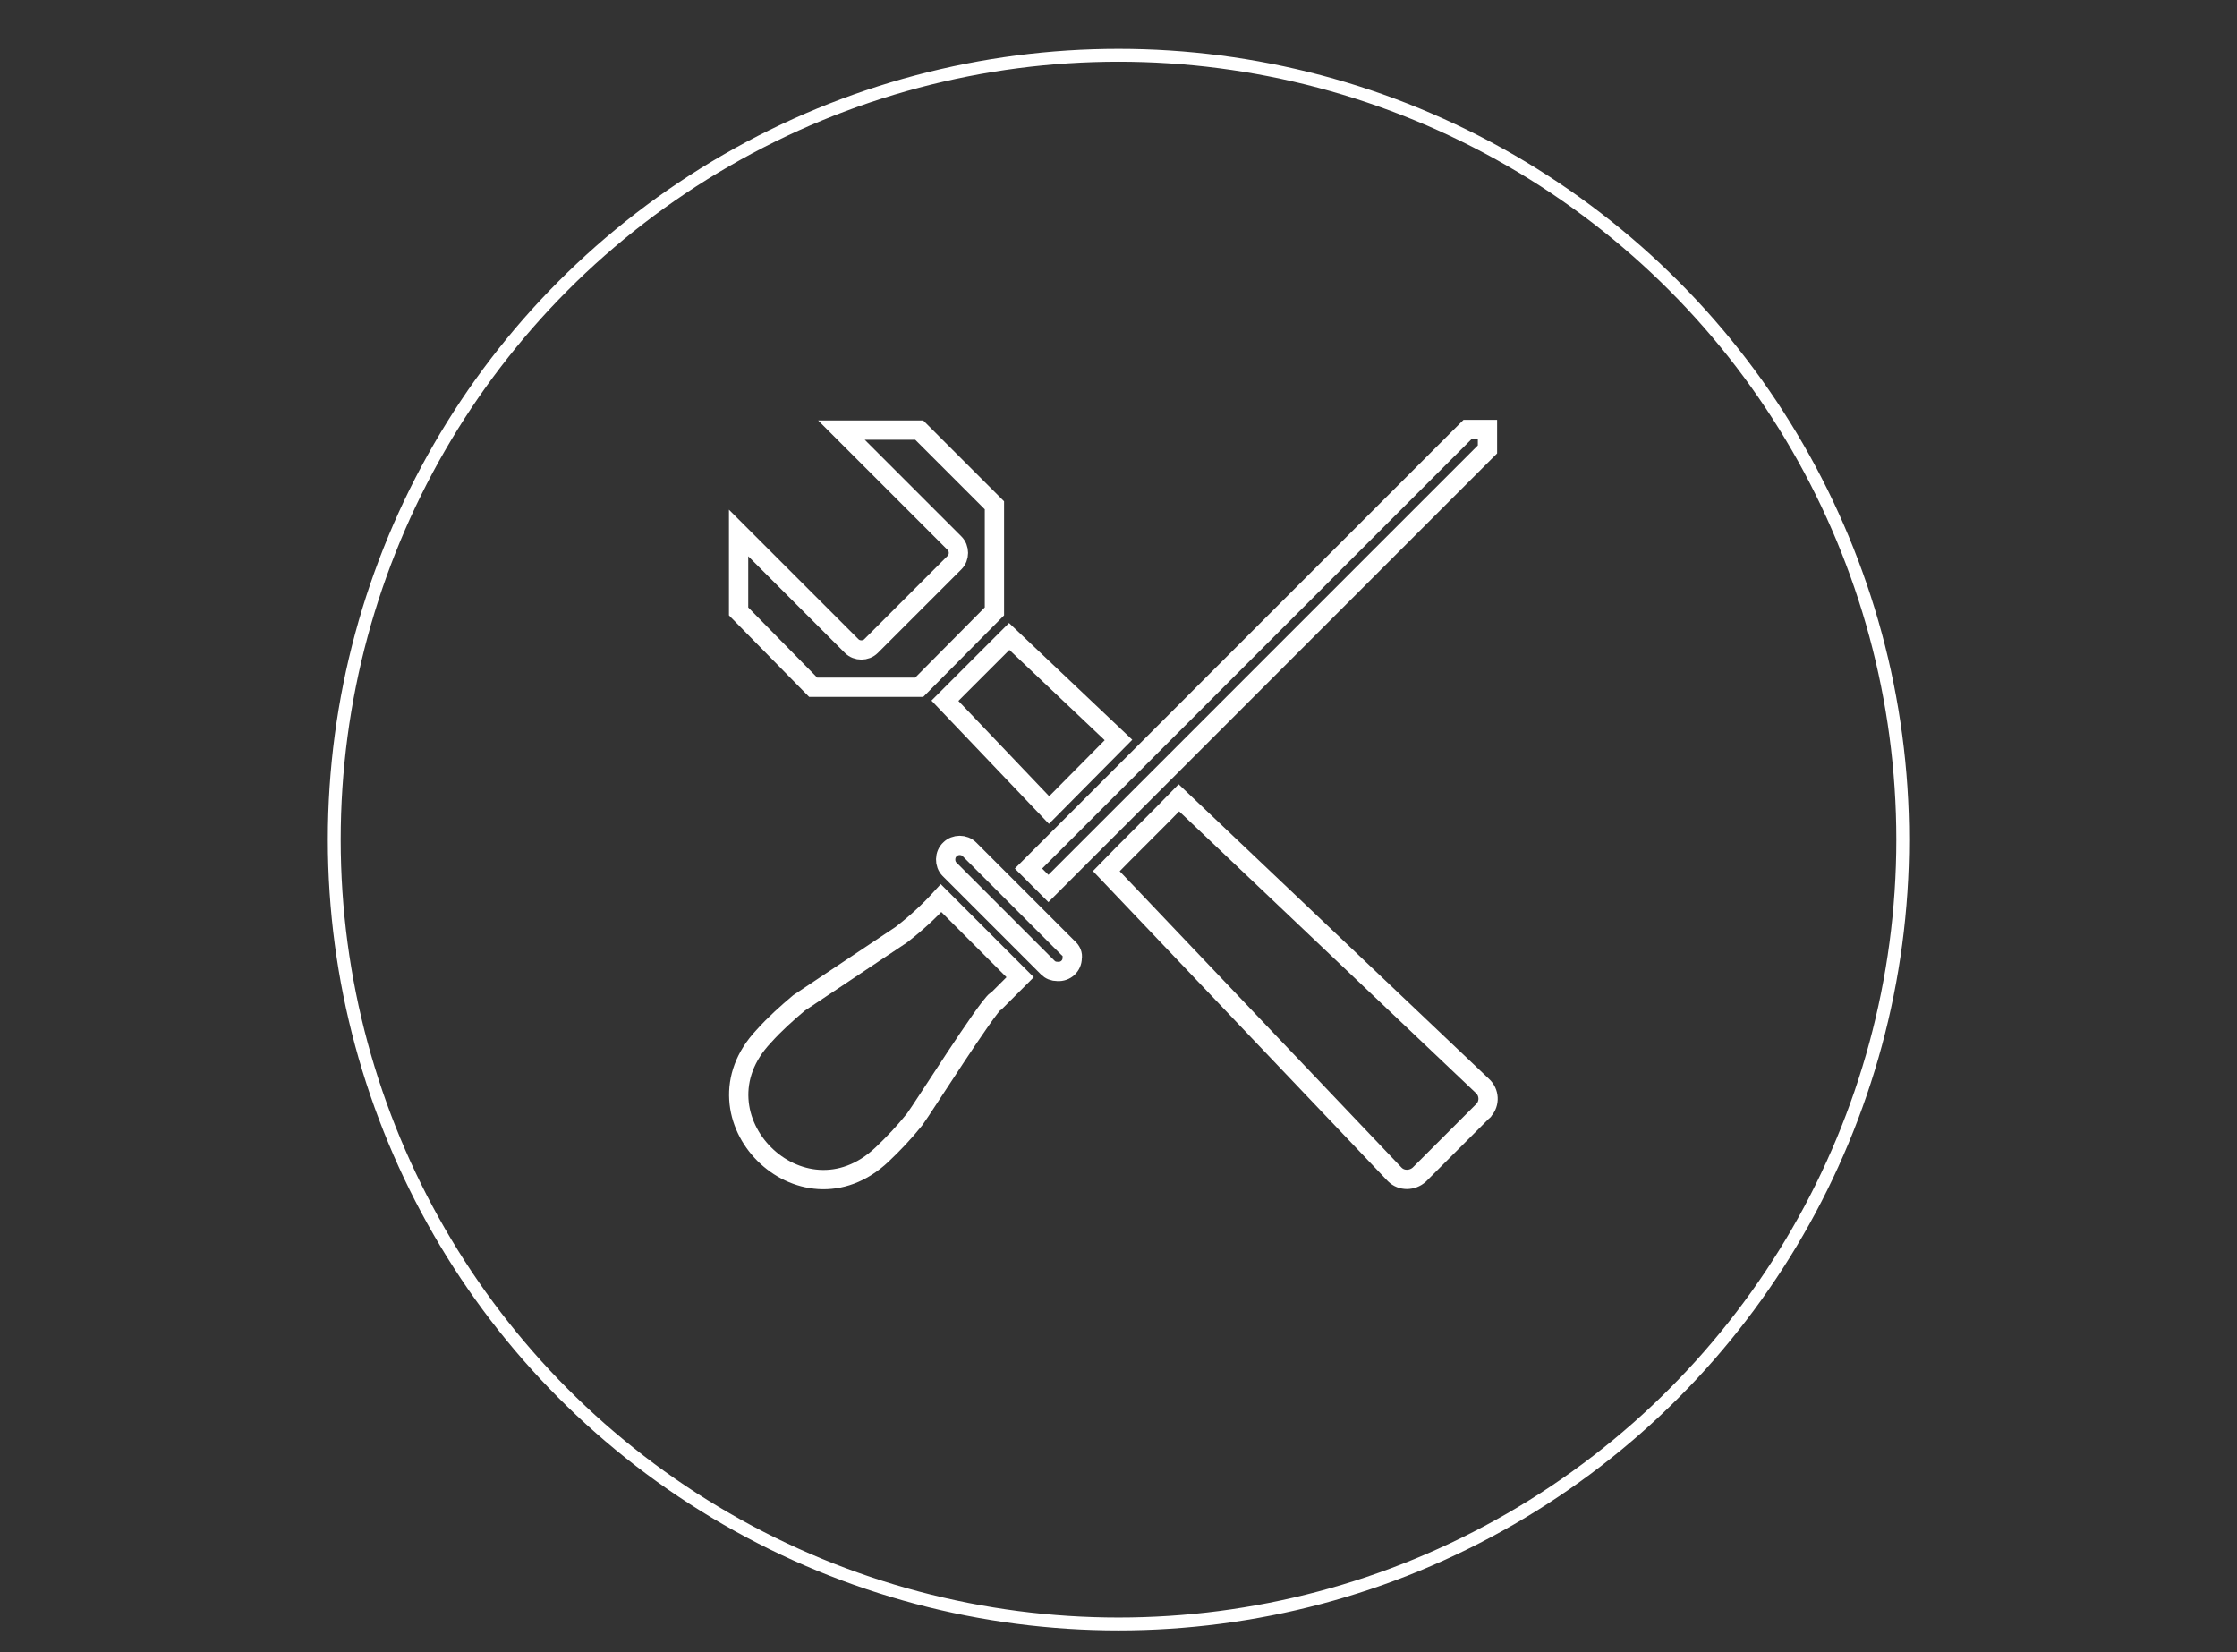 <?xml version="1.0" encoding="UTF-8"?>
<svg xmlns="http://www.w3.org/2000/svg" xmlns:xlink="http://www.w3.org/1999/xlink" version="1.1" id="Ebene_1" x="0px" y="0px" viewBox="0 0 348 257" xml:space="preserve">
<rect x="0" y="0" width="348" height="257" fill="#333333" stroke="none"/>
<circle fill="none" stroke="#FFFFFF" stroke-width="2" stroke-miterlimit="10" cx="174" cy="130.6" r="122"></circle>
<g>
	<g id="Layer_1">
		<path fill="none" stroke="#FFFFFF" stroke-width="3" stroke-miterlimit="10" d="M114.9,95.1V82.9l17.6,17.6c0.8,0.8,2.2,0.8,3,0    l13-13c0.8-0.8,0.8-2.2,0-3l-17.6-17.6H143l11.7,11.7v16.5L143,106.9h-16.5L114.9,95.1L114.9,95.1z M163.2,126L147,109l10-10    l17,16.1L163.2,126L163.2,126z M155,155.6c-1.6,1.2-11.3,16.6-12.7,18.5c-1.6,2-3.3,3.8-5.1,5.5c-12.5,11.8-30.2-5.9-18.4-18.4    c1.7-1.9,3.6-3.6,5.5-5.2l15.9-10.6c2.2-1.7,4.3-3.6,6.2-5.7l12.3,12.3l-3.6,3.6L155,155.6z M166.8,149c0,1.2-1,2.2-2.3,2.1    c-0.6,0-1.1-0.2-1.5-0.6l-15.3-15.3c-0.8-0.8-0.8-2.3,0.1-3.1c0.8-0.8,2.2-0.8,3,0l4.6,4.6l6.1,6.1l4.6,4.6    C166.7,147.9,166.9,148.5,166.8,149L166.8,149L166.8,149L166.8,149z M183.4,124.1l47.2,44.8c1.1,1,1.2,2.7,0.2,3.8    c0,0,0,0.1-0.1,0.1l-9.9,9.9c-1.1,1-2.8,1-3.8,0c0,0-0.1-0.1-0.1-0.1l-44.8-47.1C174.8,132.7,180.7,126.9,183.4,124.1L183.4,124.1    L183.4,124.1z M231.4,69.9c-13.7,13.7-55.3,55.3-68.3,68.3l-3.1-3.1l68.3-68.3h3.1V69.9L231.4,69.9z"></path>
	</g>
</g>
</svg>
